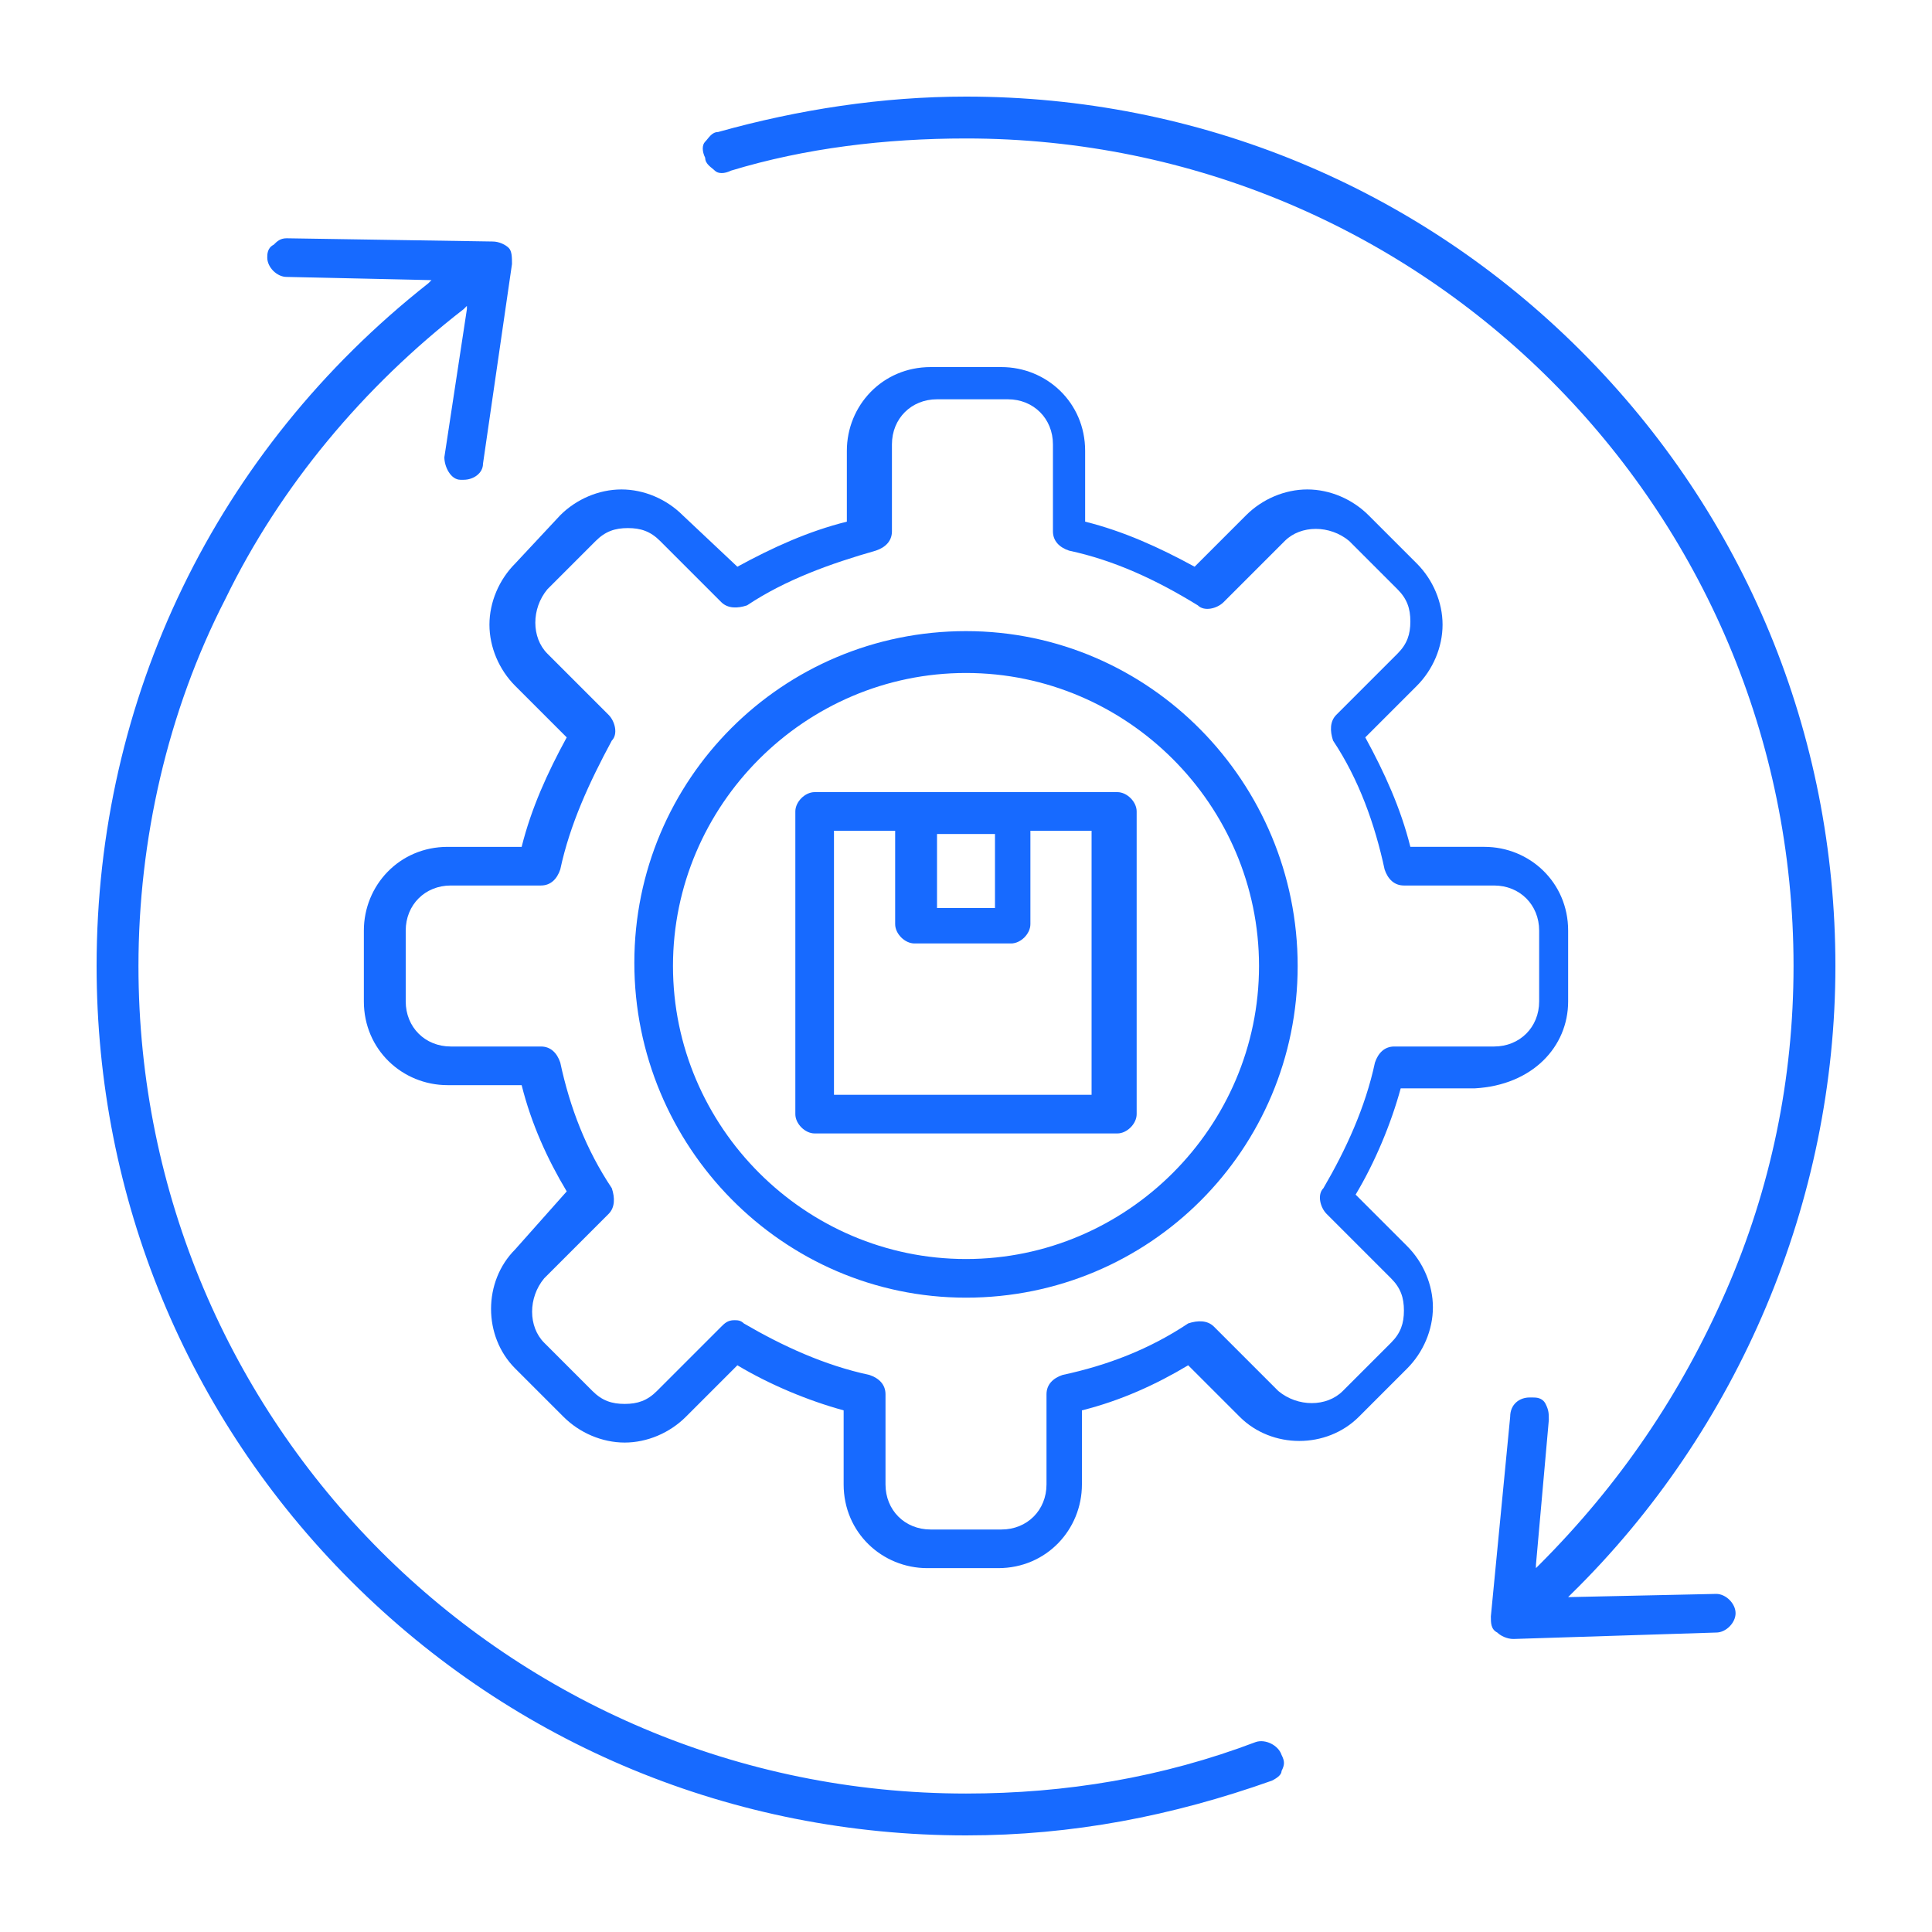 <?xml version="1.0" encoding="UTF-8"?>
<!-- Generator: Adobe Illustrator 27.8.0, SVG Export Plug-In . SVG Version: 6.00 Build 0)  -->
<svg xmlns="http://www.w3.org/2000/svg" xmlns:xlink="http://www.w3.org/1999/xlink" version="1.1" id="Layer_1" x="0px" y="0px" width="60px" height="60px" viewBox="0 0 60 60" style="enable-background:new 0 0 60 60;" xml:space="preserve">
<style type="text/css">
	.st0{fill:#176AFF;}
</style>
<g>
	<g>
		<path class="st0" d="M34.7,24.6h-9.4c-0.3,0-0.6,0.3-0.6,0.6v9.4c0,0.3,0.3,0.6,0.6,0.6h9.4c0.3,0,0.6-0.3,0.6-0.6v-9.4    C35.3,24.9,35,24.6,34.7,24.6z M29.1,25.9h1.8v2.3h-1.8V25.9z M34.1,34h-8.2v-8.2h1.9v2.9c0,0.3,0.3,0.6,0.6,0.6h3    c0.3,0,0.6-0.3,0.6-0.6v-2.9h1.9V34z"></path>
		<path class="st0" d="M48.7,31.1v-2.2c0-1.5-1.2-2.6-2.6-2.6h-2.3l0,0c-0.3-1.2-0.8-2.3-1.4-3.4l0,0l0,0l1.6-1.6    c0.5-0.5,0.8-1.2,0.8-1.9c0-0.7-0.3-1.4-0.8-1.9L42.5,16c-0.5-0.5-1.2-0.8-1.9-0.8c-0.7,0-1.4,0.3-1.9,0.8l-1.6,1.6l0,0    c-1.1-0.6-2.2-1.1-3.4-1.4l0,0v-2.2c0-1.5-1.2-2.6-2.6-2.6h-2.2c-1.5,0-2.6,1.2-2.6,2.6v2.2l0,0c-1.2,0.3-2.3,0.8-3.4,1.4l0,0    L21.2,16c-0.5-0.5-1.2-0.8-1.9-0.8c-0.7,0-1.4,0.3-1.9,0.8L16,17.5c-0.5,0.5-0.8,1.2-0.8,1.9c0,0.7,0.3,1.4,0.8,1.9l1.6,1.6l0,0    c-0.6,1.1-1.1,2.2-1.4,3.4l0,0h-2.3c-1.5,0-2.6,1.2-2.6,2.6v2.2c0,1.5,1.2,2.6,2.6,2.6h2.3l0,0c0.3,1.2,0.8,2.3,1.4,3.3l0,0    L16,38.8c-1,1-1,2.7,0,3.7l1.5,1.5c0.5,0.5,1.2,0.8,1.9,0.8c0.7,0,1.4-0.3,1.9-0.8l1.6-1.6l0,0c1,0.6,2.2,1.1,3.3,1.4l0,0v2.3    c0,1.5,1.2,2.6,2.6,2.6h2.2c1.5,0,2.6-1.2,2.6-2.6v-2.3l0,0c1.2-0.3,2.3-0.8,3.3-1.4l0,0l0,0l1.6,1.6c1,1,2.7,1,3.7,0l1.5-1.5    c0.5-0.5,0.8-1.2,0.8-1.9c0-0.7-0.3-1.4-0.8-1.9l-1.6-1.6l0,0c0.6-1,1.1-2.2,1.4-3.3v0h2.3C47.6,33.7,48.7,32.5,48.7,31.1z     M43.3,32.5c-0.3,0-0.5,0.2-0.6,0.5c-0.3,1.4-0.9,2.7-1.6,3.9c-0.2,0.2-0.1,0.6,0.1,0.8l2,2c0.3,0.3,0.4,0.6,0.4,1s-0.1,0.7-0.4,1    l-1.5,1.5c-0.5,0.5-1.4,0.5-2,0l-2-2c-0.2-0.2-0.5-0.2-0.8-0.1c-1.2,0.8-2.5,1.3-3.9,1.6c-0.3,0.1-0.5,0.3-0.5,0.6v2.8    c0,0.8-0.6,1.4-1.4,1.4h-2.2c-0.8,0-1.4-0.6-1.4-1.4v-2.8c0-0.3-0.2-0.5-0.5-0.6c-1.4-0.3-2.7-0.9-3.9-1.6C23,41,22.9,41,22.8,41    c-0.2,0-0.3,0.1-0.4,0.2l-2,2c-0.3,0.3-0.6,0.4-1,0.4c-0.4,0-0.7-0.1-1-0.4l-1.5-1.5c-0.5-0.5-0.5-1.4,0-2l2-2    c0.2-0.2,0.2-0.5,0.1-0.8c-0.8-1.2-1.3-2.5-1.6-3.9c-0.1-0.3-0.3-0.5-0.6-0.5h-2.8c-0.8,0-1.4-0.6-1.4-1.4v-2.2    c0-0.8,0.6-1.4,1.4-1.4h2.8c0.3,0,0.5-0.2,0.6-0.5c0.3-1.4,0.9-2.7,1.6-4c0.2-0.2,0.1-0.6-0.1-0.8l-1.9-1.9c-0.5-0.5-0.5-1.4,0-2    l1.5-1.5c0.3-0.3,0.6-0.4,1-0.4c0.4,0,0.7,0.1,1,0.4l1.9,1.9c0.2,0.2,0.5,0.2,0.8,0.1c1.2-0.8,2.6-1.3,4-1.7    c0.3-0.1,0.5-0.3,0.5-0.6v-2.7c0-0.8,0.6-1.4,1.4-1.4h2.2c0.8,0,1.4,0.6,1.4,1.4v2.7c0,0.3,0.2,0.5,0.5,0.6c1.4,0.3,2.7,0.9,4,1.7    c0.2,0.2,0.6,0.1,0.8-0.1l1.9-1.9c0.5-0.5,1.4-0.5,2,0l1.5,1.5c0.3,0.3,0.4,0.6,0.4,1c0,0.4-0.1,0.7-0.4,1l-1.9,1.9    c-0.2,0.2-0.2,0.5-0.1,0.8c0.8,1.2,1.3,2.6,1.6,4c0.1,0.3,0.3,0.5,0.6,0.5h2.8c0.8,0,1.4,0.6,1.4,1.4v2.2c0,0.8-0.6,1.4-1.4,1.4    H43.3z"></path>
		<path class="st0" d="M30,19.6c-5.7,0-10.3,4.6-10.3,10.3S24.3,40.3,30,40.3S40.3,35.7,40.3,30S35.7,19.6,30,19.6z M30,39.1    c-5,0-9.1-4.1-9.1-9.1s4.1-9.1,9.1-9.1s9.1,4.1,9.1,9.1S35,39.1,30,39.1z"></path>
		<path class="st0" d="M39,54.1c-2.9,1.1-5.9,1.6-9,1.6C15.8,55.7,4.3,44.2,4.3,30c0-3.9,0.9-7.9,2.7-11.4c1.7-3.5,4.3-6.6,7.4-9    l0.1-0.1l0,0.1l-0.7,4.6c0,0.3,0.2,0.7,0.5,0.7c0,0,0.1,0,0.1,0c0.3,0,0.6-0.2,0.6-0.5l0.9-6.2c0-0.2,0-0.4-0.1-0.5    c-0.1-0.1-0.3-0.2-0.5-0.2L8.9,7.4c0,0,0,0,0,0c-0.2,0-0.3,0.1-0.4,0.2C8.3,7.7,8.3,7.9,8.3,8c0,0.3,0.3,0.6,0.6,0.6l4.5,0.1    l-0.1,0.1C6.7,14,3,21.7,3,30c0,7.2,2.8,14,7.9,19.1C16,54.2,22.8,57,30,57c3.3,0,6.4-0.6,9.5-1.7c0.2-0.1,0.3-0.2,0.3-0.3    c0.1-0.2,0.1-0.3,0-0.5C39.7,54.2,39.3,54,39,54.1z"></path>
		<path class="st0" d="M30,3c-2.6,0-5.2,0.4-7.7,1.1c-0.2,0-0.3,0.2-0.4,0.3c-0.1,0.1-0.1,0.3,0,0.5c0,0.2,0.2,0.3,0.3,0.4    c0.1,0.1,0.3,0.1,0.5,0C25,4.6,27.5,4.3,30,4.3c14.2,0,25.7,11.5,25.7,25.7c0,3.5-0.7,6.9-2.1,10.1c-1.4,3.2-3.3,6-5.8,8.5    l-0.1,0.1l0-0.1l0.4-4.5c0-0.2,0-0.3-0.1-0.5s-0.3-0.2-0.4-0.2c0,0,0,0-0.1,0c-0.3,0-0.6,0.2-0.6,0.6l-0.6,6.2    c0,0.2,0,0.4,0.2,0.5c0.1,0.1,0.3,0.2,0.5,0.2h0l6.3-0.2c0.3,0,0.6-0.3,0.6-0.6c0-0.3-0.3-0.6-0.6-0.6h0l-4.6,0.1l0.1-0.1    C54,44.4,57,37.3,57,30c0-7.2-2.8-14-7.9-19.1S37.2,3,30,3z"></path>
	</g>
</g>
</svg>
